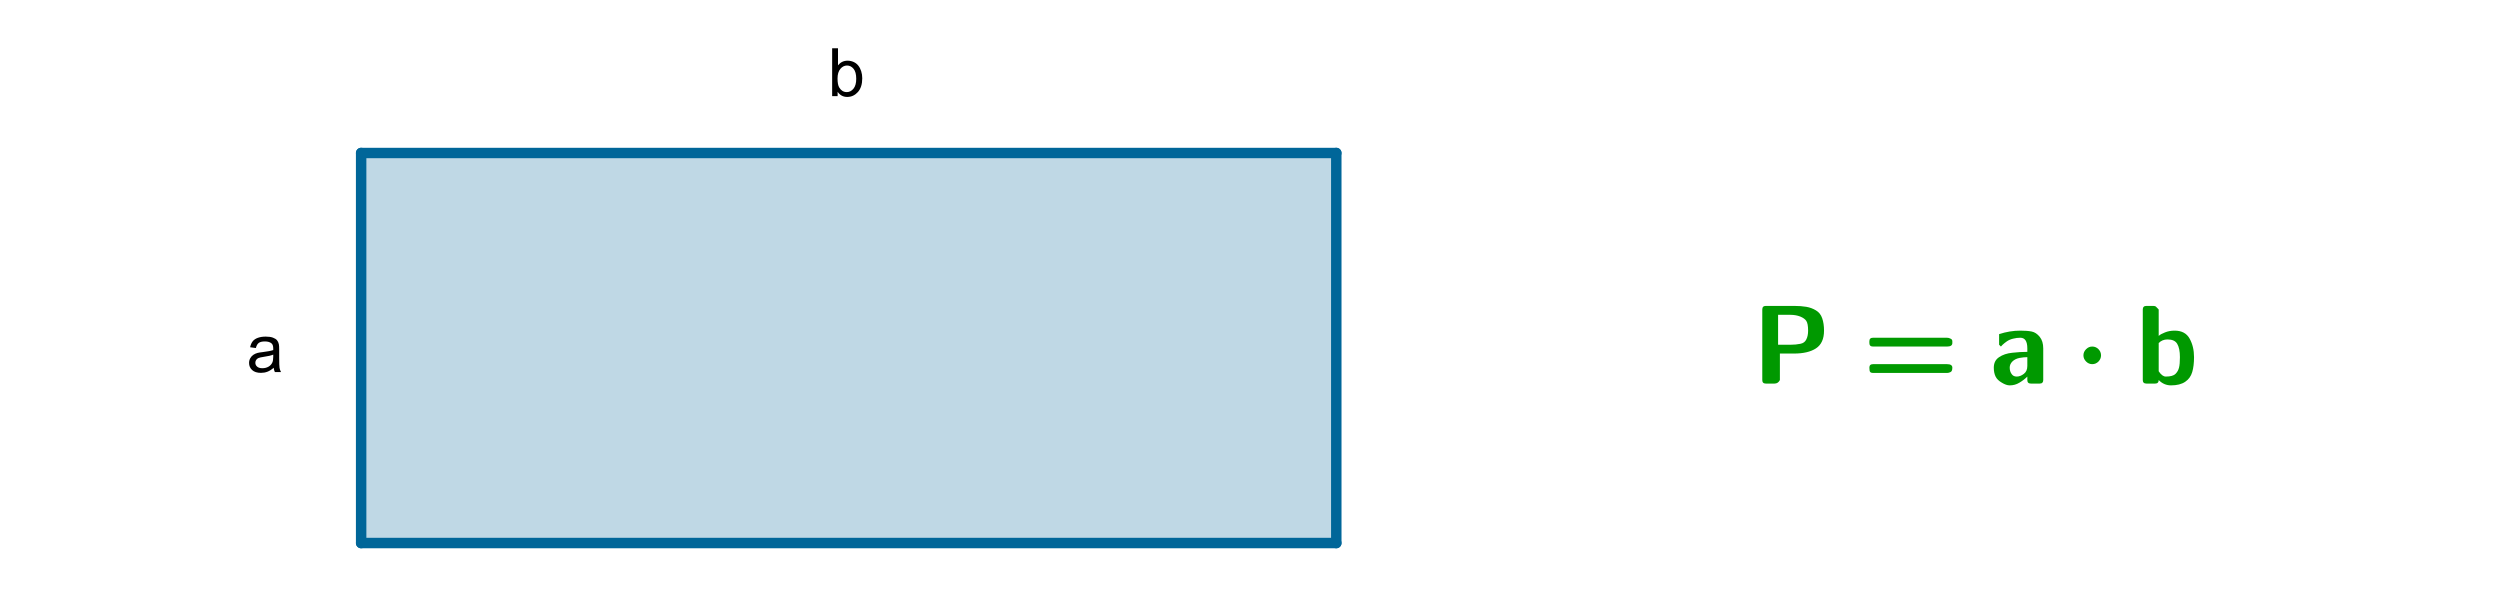 <?xml version="1.0" encoding="ISO-8859-1" standalone="no"?>
<svg xmlns="http://www.w3.org/2000/svg" xmlns:xlink="http://www.w3.org/1999/xlink" xmlns:ev="http://www.w3.org/2001/xml-events" version="1.1" baseProfile="full" viewBox="0 0 598 146" x="0" y="0">
<title>

</title>
<g stroke-linejoin="miter" stroke-dashoffset="0" stroke-dasharray="none" stroke-width="1" stroke-miterlimit="10.000" stroke-linecap="square">
<g id="misc">
</g><!-- misc -->
<g id="layer0">
<clipPath id="clip1">
  <path d="M 0 0 L 0 147.00 L 599.00 147.00 L 599.00 0 z"/>
</clipPath>
<g clip-path="url(#clip1)">
<g fill-opacity=".251" fill-rule="evenodd" stroke="none" fill="#006699">
  <path d="M 86.385 129.90 L 319.64 129.90 L 319.64 36.598 L 86.385 36.598 z"/>
<title>Czworokt wielokt1</title>
<desc>Czworokt wielokt1: Polygon A, B, C, D</desc>

</g> <!-- drawing style -->
</g> <!-- clip1 -->
<clipPath id="clip2">
  <path d="M 0 0 L 0 147.00 L 599.00 147.00 L 599.00 0 z"/>
</clipPath>
<g clip-path="url(#clip2)">
<g stroke-linejoin="round" stroke-width="2.5" stroke-linecap="round" fill="none" stroke-opacity="1" stroke="#006699">
  <path d="M 86.385 129.90 L 319.64 129.90"/>
<title>Odcinek a</title>
<desc>Odcinek a: Odcinek [A, B] z Czworokt wielokt1</desc>

</g> <!-- drawing style -->
</g> <!-- clip2 -->
<clipPath id="clip3">
  <path d="M 0 0 L 0 147.00 L 599.00 147.00 L 599.00 0 z"/>
</clipPath>
<g clip-path="url(#clip3)">
<g stroke-linejoin="round" stroke-width="2.5" stroke-linecap="round" fill="none" stroke-opacity="1" stroke="#006699">
  <path d="M 319.64 129.90 L 319.64 36.598"/>
<title>Odcinek b</title>
<desc>Odcinek b: Odcinek [B, C] z Czworokt wielokt1</desc>

</g> <!-- drawing style -->
</g> <!-- clip3 -->
<clipPath id="clip4">
  <path d="M 0 0 L 0 147.00 L 599.00 147.00 L 599.00 0 z"/>
</clipPath>
<g clip-path="url(#clip4)">
<g stroke-linejoin="round" stroke-width="2.5" stroke-linecap="round" fill="none" stroke-opacity="1" stroke="#006699">
  <path d="M 319.64 36.598 L 86.385 36.598"/>
<title>Odcinek c</title>
<desc>Odcinek c: Odcinek [C, D] z Czworokt wielokt1</desc>

</g> <!-- drawing style -->
</g> <!-- clip4 -->
<clipPath id="clip5">
  <path d="M 0 0 L 0 147.00 L 599.00 147.00 L 599.00 0 z"/>
</clipPath>
<g clip-path="url(#clip5)">
<g stroke-linejoin="round" stroke-width="2.5" stroke-linecap="round" fill="none" stroke-opacity="1" stroke="#006699">
  <path d="M 86.385 36.598 L 86.385 129.90"/>
<title>Odcinek d</title>
<desc>Odcinek d: Odcinek [D, A] z Czworokt wielokt1</desc>

</g> <!-- drawing style -->
</g> <!-- clip5 -->
<clipPath id="clip6">
  <path d="M 0 0 L 0 147.00 L 599.00 147.00 L 599.00 0 z"/>
</clipPath>
<g clip-path="url(#clip6)">
<g fill-opacity="1" fill-rule="nonzero" stroke="none" fill="#000000">
  <path d="M 200.36 23.000 L 199.05 23.000 L 199.05 11.547 L 200.45 11.547 L 200.45 15.625 Q 201.34 14.516 202.73 14.516 Q 203.50 14.516 204.18 14.820 Q 204.86 15.125 205.30 15.688 Q 205.75 16.250 206.00 17.039 Q 206.25 17.828 206.25 18.719 Q 206.25 20.859 205.20 22.023 Q 204.14 23.188 202.66 23.188 Q 201.19 23.188 200.36 21.953 L 200.36 23.000 z M 200.34 18.781 Q 200.34 20.281 200.75 20.938 Q 201.41 22.031 202.55 22.031 Q 203.47 22.031 204.14 21.227 Q 204.81 20.422 204.81 18.844 Q 204.81 17.219 204.16 16.445 Q 203.52 15.672 202.61 15.672 Q 201.69 15.672 201.02 16.469 Q 200.34 17.266 200.34 18.781 z"/>
<title>b</title>
<desc>tekst1 = "b"</desc>

</g> <!-- drawing style -->
</g> <!-- clip6 -->
<clipPath id="clip7">
  <path d="M 0 0 L 0 147.00 L 599.00 147.00 L 599.00 0 z"/>
</clipPath>
<g clip-path="url(#clip7)">
<g fill-opacity="1" fill-rule="nonzero" stroke="none" fill="#000000">
  <path d="M 65.469 87.969 Q 64.688 88.641 63.969 88.914 Q 63.250 89.188 62.422 89.188 Q 61.047 89.188 60.312 88.516 Q 59.578 87.844 59.578 86.812 Q 59.578 86.203 59.859 85.695 Q 60.141 85.188 60.586 84.883 Q 61.031 84.578 61.594 84.422 Q 62.016 84.312 62.844 84.219 Q 64.547 84.016 65.359 83.734 Q 65.359 83.438 65.359 83.359 Q 65.359 82.500 64.969 82.156 Q 64.422 81.672 63.359 81.672 Q 62.375 81.672 61.898 82.023 Q 61.422 82.375 61.203 83.250 L 59.828 83.062 Q 60.016 82.188 60.445 81.641 Q 60.875 81.094 61.688 80.805 Q 62.500 80.516 63.562 80.516 Q 64.625 80.516 65.289 80.766 Q 65.953 81.016 66.266 81.391 Q 66.578 81.766 66.703 82.344 Q 66.781 82.703 66.781 83.641 L 66.781 85.516 Q 66.781 87.484 66.867 88.000 Q 66.953 88.516 67.219 89.000 L 65.750 89.000 Q 65.531 88.562 65.469 87.969 z M 65.359 84.828 Q 64.594 85.141 63.062 85.359 Q 62.188 85.484 61.828 85.641 Q 61.469 85.797 61.273 86.102 Q 61.078 86.406 61.078 86.766 Q 61.078 87.328 61.508 87.703 Q 61.938 88.078 62.750 88.078 Q 63.562 88.078 64.195 87.727 Q 64.828 87.375 65.125 86.750 Q 65.359 86.281 65.359 85.344 L 65.359 84.828 z"/>
<title>a</title>
<desc>tekst1_1 = "a"</desc>

</g> <!-- drawing style -->
</g> <!-- clip7 -->
<g transform="matrix(27.000, 0, 0, 27.000, 419.00, 91.750)">
<clipPath id="clip8">
  <path d="M -15.519 -3.398 L -15.519 2.046 L 6.667 2.046 L 6.667 -3.398 z"/>
</clipPath>
<g clip-path="url(#clip8)">
<g fill-opacity="1" fill-rule="nonzero" stroke="none" fill="#009900">
  <path d="M .094 -.031 L .094 -.656 Q .094 -.688 .125 -.688 L .375 -.688 Q .438 -.688 .484 -.68 Q .531 -.672 .57 -.648 Q .609 -.625 .625 -.578 Q .641 -.531 .641 -.469 Q .641 -.359 .57 -.312 Q .5 -.266 .375 -.266 L .25 -.266 L .25 -.031 Q .234 -0 .203 -0 L .125 -0 Q .094 -0 .094 -.031 z M .234 -.344 L .344 -.344 Q .391 -.344 .43 -.352 Q .469 -.359 .484 -.391 Q .5 -.422 .5 -.469 Q .5 -.531 .484 -.555 Q .469 -.578 .43 -.594 Q .391 -.609 .344 -.609 L .234 -.609 L .234 -.344 z"/>
<title>P=ab</title>
<desc>tekst2 = "P=ab"</desc>

</g> <!-- drawing style -->
</g> <!-- clip8 -->
</g> <!-- transform -->
<g transform="matrix(27.000, 0, 0, 27.000, 445.48, 91.750)">
<clipPath id="clip9">
  <path d="M -16.499 -3.398 L -16.499 2.046 L 5.686 2.046 L 5.686 -3.398 z"/>
</clipPath>
<g clip-path="url(#clip9)">
<g fill-opacity="1" fill-rule="nonzero" stroke="none" fill="#009900">
  <path d="M .094 -.094 Q .078 -.094 .07 -.102 Q .062 -.109 .062 -.141 L .062 -.141 Q .062 -.172 .094 -.172 L .75 -.172 Q .797 -.172 .797 -.141 L .797 -.141 Q .797 -.109 .781 -.102 Q .766 -.094 .75 -.094 L .094 -.094 z M .094 -.328 Q .062 -.328 .062 -.359 L .062 -.375 Q .062 -.406 .094 -.406 L .75 -.406 Q .766 -.406 .781 -.398 Q .797 -.391 .797 -.375 L .797 -.359 Q .797 -.328 .75 -.328 L .094 -.328 z"/>
<title>P=ab</title>
<desc>tekst2 = "P=ab"</desc>

</g> <!-- drawing style -->
</g> <!-- clip9 -->
</g> <!-- transform -->
<g transform="matrix(27.000, 0, 0, 27.000, 476.08, 91.750)">
<clipPath id="clip10">
  <path d="M -17.632 -3.398 L -17.632 2.046 L 4.553 2.046 L 4.553 -3.398 z"/>
</clipPath>
<g clip-path="url(#clip10)">
<g fill-opacity="1" fill-rule="nonzero" stroke="none" fill="#009900">
  <path d="M .172 .016 Q .141 .016 .102 -.008 Q .062 -.031 .047 -.062 Q .031 -.094 .031 -.141 Q .031 -.203 .078 -.234 Q .125 -.266 .195 -.273 Q .266 -.281 .328 -.281 L .328 -.312 Q .328 -.406 .266 -.406 Q .234 -.406 .203 -.398 Q .172 -.391 .148 -.375 Q .125 -.359 .109 -.344 Q .094 -.328 .094 -.328 Q .094 -.328 .086 -.336 Q .078 -.344 .078 -.344 L .078 -.422 Q .078 -.438 .078 -.438 Q .172 -.469 .266 -.469 Q .328 -.469 .367 -.461 Q .406 -.453 .438 -.414 Q .469 -.375 .469 -.312 L .469 -.031 Q .469 -0 .438 -0 L .359 -0 Q .328 -0 .328 -.031 L .328 -.062 Q .297 -.031 .258 -.008 Q .219 .016 .172 .016 z M .234 -.062 Q .266 -.062 .297 -.086 Q .328 -.109 .328 -.156 L .328 -.234 Q .297 -.234 .258 -.227 Q .219 -.219 .195 -.195 Q .172 -.172 .172 -.141 Q .172 -.109 .188 -.086 Q .203 -.062 .234 -.062 z"/>
<title>P=ab</title>
<desc>tekst2 = "P=ab"</desc>

</g> <!-- drawing style -->
</g> <!-- clip10 -->
</g> <!-- transform -->
<g transform="matrix(27.000, 0, 0, 27.000, 496.25, 91.750)">
<clipPath id="clip11">
  <path d="M -18.380 -3.398 L -18.380 2.046 L 3.805 2.046 L 3.805 -3.398 z"/>
</clipPath>
<g clip-path="url(#clip11)">
<g fill-opacity="1" fill-rule="nonzero" stroke="none" fill="#009900">
  <path d="M .234 -.25 Q .234 -.219 .211 -.195 Q .188 -.172 .156 -.172 Q .125 -.172 .102 -.195 Q .078 -.219 .078 -.25 Q .078 -.281 .102 -.305 Q .125 -.328 .156 -.328 Q .188 -.328 .211 -.305 Q .234 -.281 .234 -.25 z"/>
<title>P=ab</title>
<desc>tekst2 = "P=ab"</desc>

</g> <!-- drawing style -->
</g> <!-- clip11 -->
</g> <!-- transform -->
<g transform="matrix(27.000, 0, 0, 27.000, 510.88, 91.750)">
<clipPath id="clip12">
  <path d="M -18.921 -3.398 L -18.921 2.046 L 3.264 2.046 L 3.264 -3.398 z"/>
</clipPath>
<g clip-path="url(#clip12)">
<g fill-opacity="1" fill-rule="nonzero" stroke="none" fill="#009900">
  <path d="M .094 -0 Q .062 -0 .062 -.031 L .062 -.656 Q .062 -.672 .07 -.68 Q .078 -.688 .094 -.688 L .156 -.688 Q .172 -.688 .18 -.68 Q .188 -.672 .203 -.656 L .203 -.422 Q .219 -.438 .258 -.453 Q .297 -.469 .344 -.469 Q .438 -.469 .477 -.398 Q .516 -.328 .516 -.234 Q .516 -.156 .5 -.102 Q .484 -.047 .438 -.016 Q .391 .016 .312 .016 Q .25 .016 .203 -.031 Q .203 -.016 .195 -.008 Q .188 -0 .172 -0 L .094 -0 z M .203 -.109 Q .234 -.062 .266 -.062 Q .328 -.062 .352 -.086 Q .375 -.109 .383 -.141 Q .391 -.172 .391 -.234 Q .391 -.312 .367 -.352 Q .344 -.391 .281 -.391 Q .234 -.391 .203 -.359 L .203 -.109 z"/>
<title>P=ab</title>
<desc>tekst2 = "P=ab"</desc>

</g> <!-- drawing style -->
</g> <!-- clip12 -->
</g> <!-- transform -->
</g><!-- layer0 -->
</g> <!-- default stroke -->
</svg>
<!-- bounding box -->
